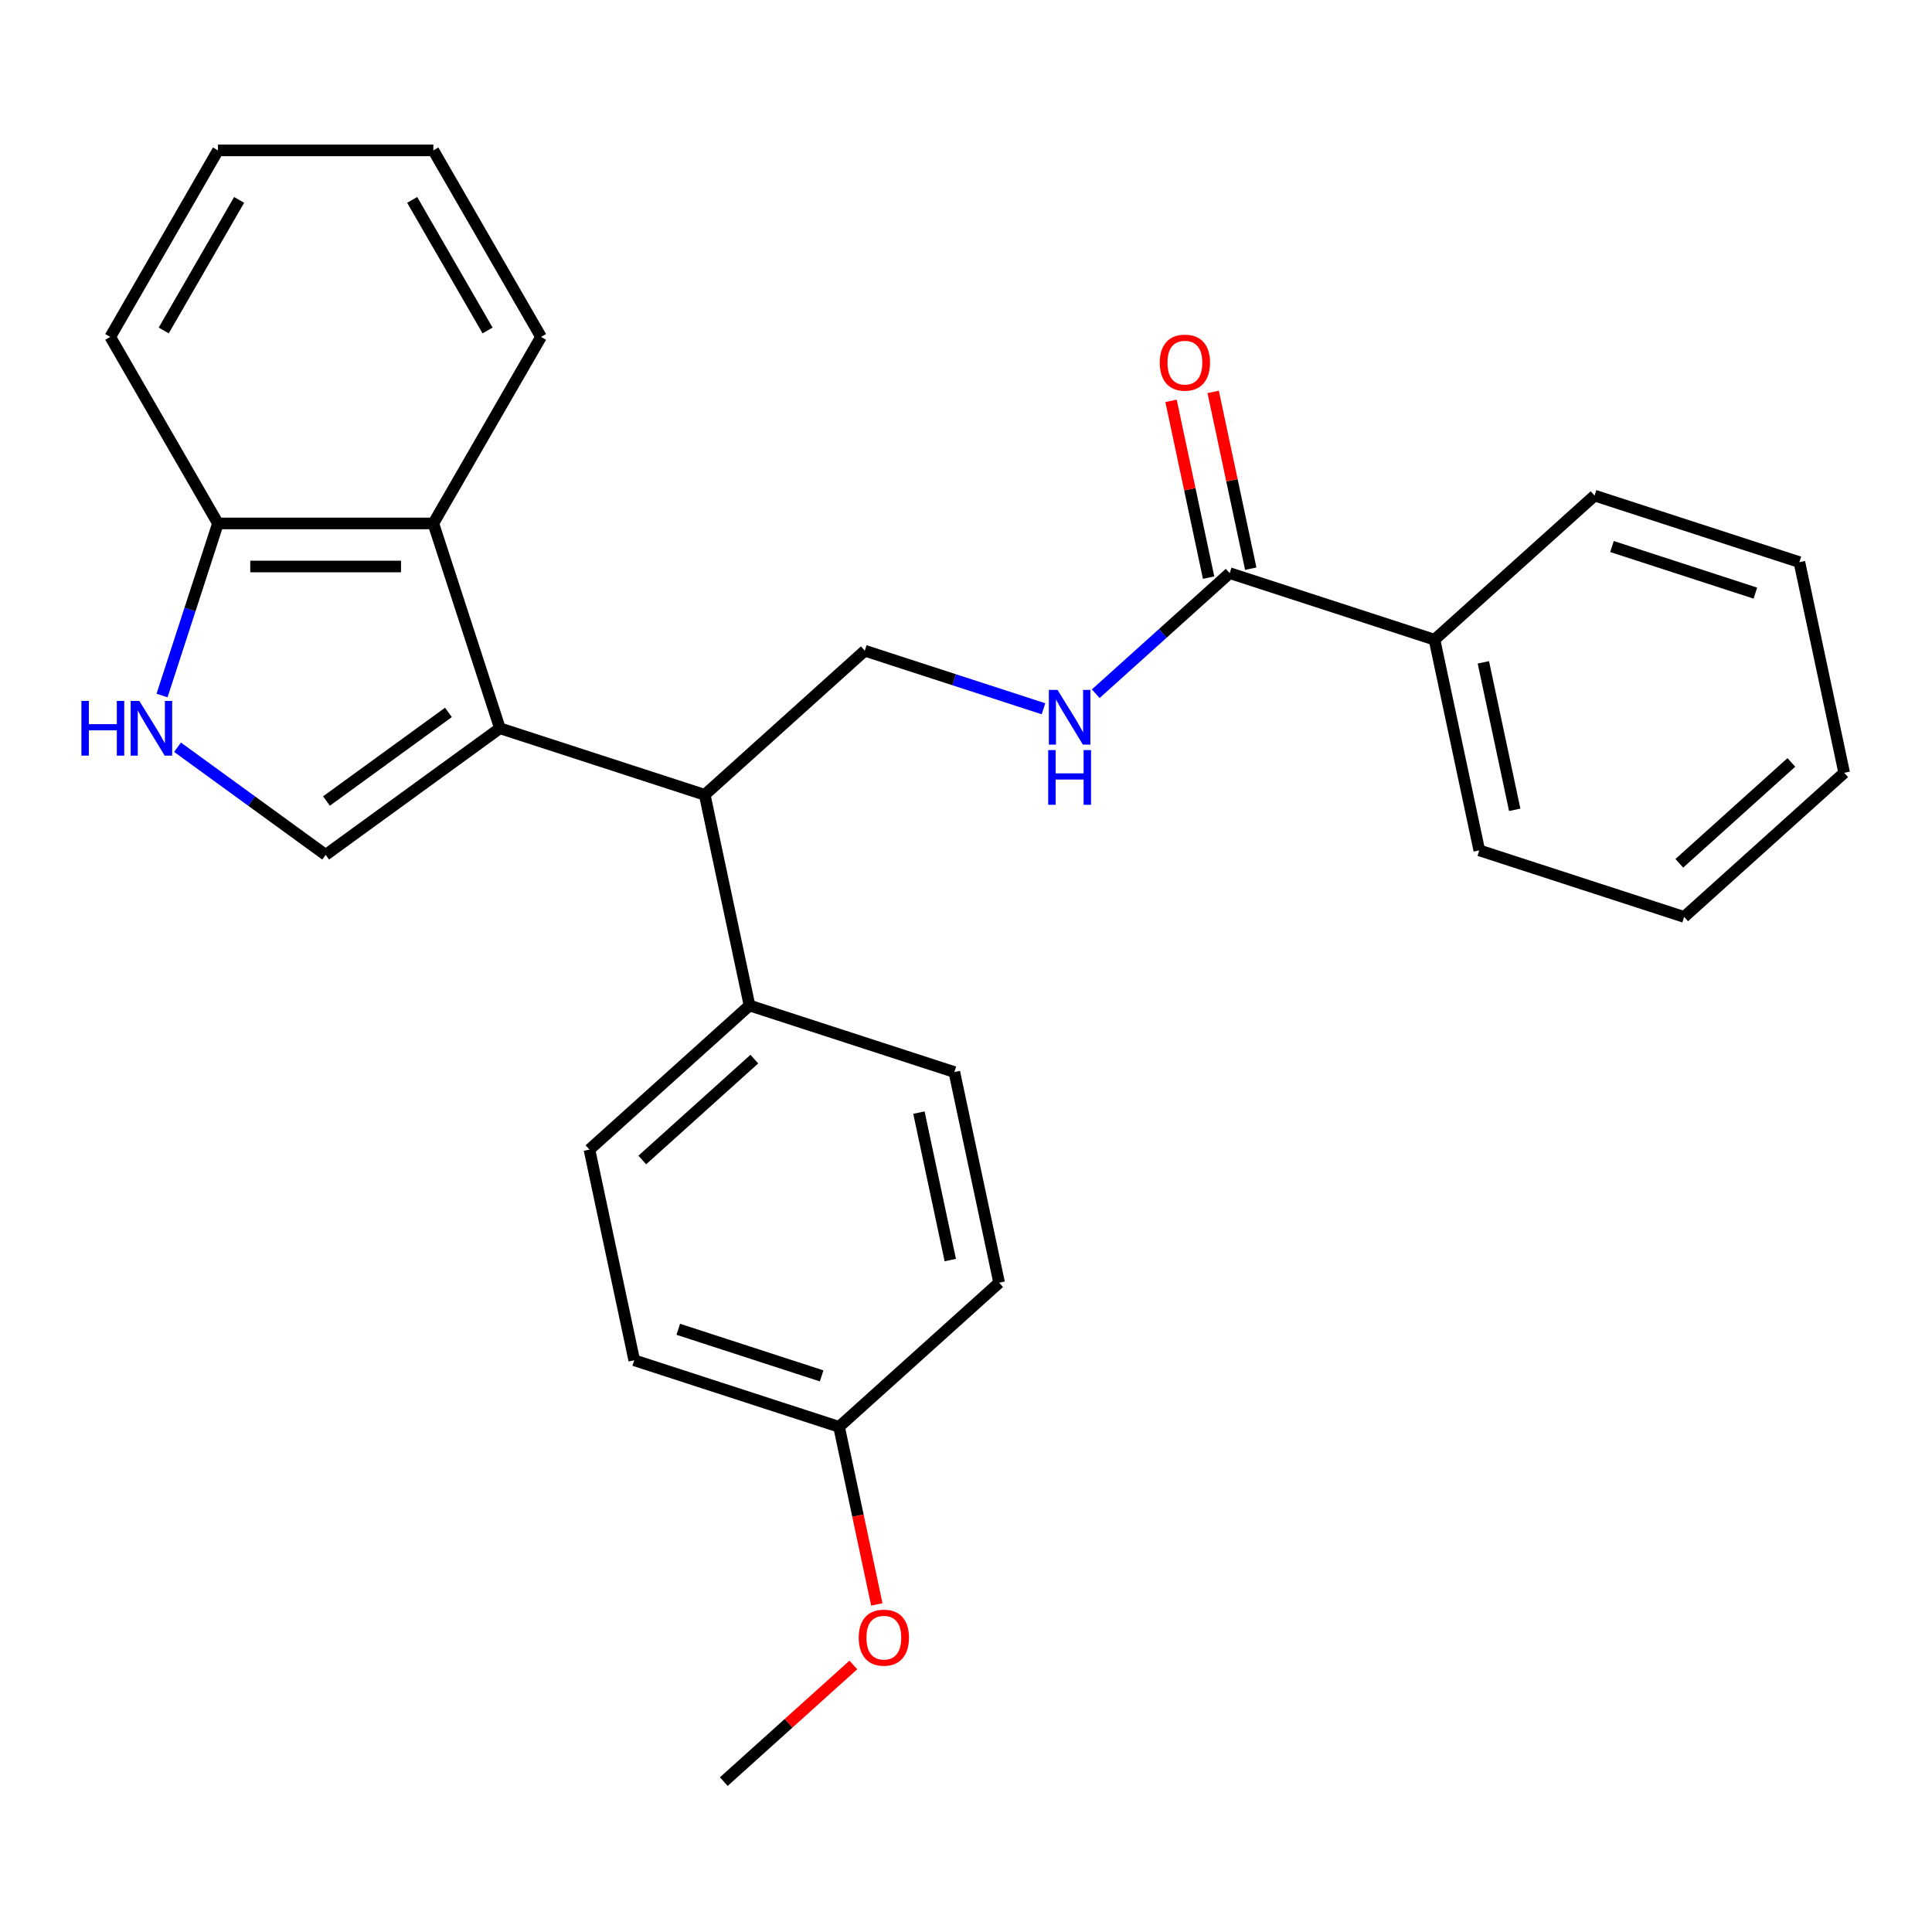 <?xml version='1.0' encoding='iso-8859-1'?>
<svg version='1.1' baseProfile='full'
              xmlns='http://www.w3.org/2000/svg'
                      xmlns:rdkit='http://www.rdkit.org/xml'
                      xmlns:xlink='http://www.w3.org/1999/xlink'
                  xml:space='preserve'
width='1000px' height='1000px' viewBox='0 0 1000 1000'>
<!-- END OF HEADER -->
<rect style='opacity:1.0;fill:#FFFFFF;stroke:none' width='1000' height='1000' x='0' y='0'> </rect>
<path class='bond-0' d='M 258.743,376.948 L 168.555,442.474' style='fill:none;fill-rule:evenodd;stroke:#000000;stroke-width:6px;stroke-linecap:butt;stroke-linejoin:miter;stroke-opacity:1' />
<path class='bond-0' d='M 232.11,368.739 L 168.978,414.607' style='fill:none;fill-rule:evenodd;stroke:#000000;stroke-width:6px;stroke-linecap:butt;stroke-linejoin:miter;stroke-opacity:1' />
<path class='bond-2' d='M 258.743,376.948 L 224.295,270.926' style='fill:none;fill-rule:evenodd;stroke:#000000;stroke-width:6px;stroke-linecap:butt;stroke-linejoin:miter;stroke-opacity:1' />
<path class='bond-3' d='M 258.743,376.948 L 364.766,411.397' style='fill:none;fill-rule:evenodd;stroke:#000000;stroke-width:6px;stroke-linecap:butt;stroke-linejoin:miter;stroke-opacity:1' />
<path class='bond-1' d='M 168.555,442.474 L 130.225,414.625' style='fill:none;fill-rule:evenodd;stroke:#000000;stroke-width:6px;stroke-linecap:butt;stroke-linejoin:miter;stroke-opacity:1' />
<path class='bond-1' d='M 130.225,414.625 L 91.894,386.776' style='fill:none;fill-rule:evenodd;stroke:#0000FF;stroke-width:6px;stroke-linecap:butt;stroke-linejoin:miter;stroke-opacity:1' />
<path class='bond-27' d='M 83.874,360.001 L 98.345,315.463' style='fill:none;fill-rule:evenodd;stroke:#0000FF;stroke-width:6px;stroke-linecap:butt;stroke-linejoin:miter;stroke-opacity:1' />
<path class='bond-27' d='M 98.345,315.463 L 112.816,270.926' style='fill:none;fill-rule:evenodd;stroke:#000000;stroke-width:6px;stroke-linecap:butt;stroke-linejoin:miter;stroke-opacity:1' />
<path class='bond-7' d='M 224.295,270.926 L 112.816,270.926' style='fill:none;fill-rule:evenodd;stroke:#000000;stroke-width:6px;stroke-linecap:butt;stroke-linejoin:miter;stroke-opacity:1' />
<path class='bond-7' d='M 207.573,293.221 L 129.538,293.221' style='fill:none;fill-rule:evenodd;stroke:#000000;stroke-width:6px;stroke-linecap:butt;stroke-linejoin:miter;stroke-opacity:1' />
<path class='bond-16' d='M 224.295,270.926 L 280.034,174.382' style='fill:none;fill-rule:evenodd;stroke:#000000;stroke-width:6px;stroke-linecap:butt;stroke-linejoin:miter;stroke-opacity:1' />
<path class='bond-6' d='M 364.766,411.397 L 447.611,336.803' style='fill:none;fill-rule:evenodd;stroke:#000000;stroke-width:6px;stroke-linecap:butt;stroke-linejoin:miter;stroke-opacity:1' />
<path class='bond-8' d='M 364.766,411.397 L 387.944,520.44' style='fill:none;fill-rule:evenodd;stroke:#000000;stroke-width:6px;stroke-linecap:butt;stroke-linejoin:miter;stroke-opacity:1' />
<path class='bond-4' d='M 636.478,296.658 L 601.819,327.865' style='fill:none;fill-rule:evenodd;stroke:#000000;stroke-width:6px;stroke-linecap:butt;stroke-linejoin:miter;stroke-opacity:1' />
<path class='bond-4' d='M 601.819,327.865 L 567.16,359.072' style='fill:none;fill-rule:evenodd;stroke:#0000FF;stroke-width:6px;stroke-linecap:butt;stroke-linejoin:miter;stroke-opacity:1' />
<path class='bond-9' d='M 647.382,294.34 L 637.658,248.593' style='fill:none;fill-rule:evenodd;stroke:#000000;stroke-width:6px;stroke-linecap:butt;stroke-linejoin:miter;stroke-opacity:1' />
<path class='bond-9' d='M 637.658,248.593 L 627.934,202.845' style='fill:none;fill-rule:evenodd;stroke:#FF0000;stroke-width:6px;stroke-linecap:butt;stroke-linejoin:miter;stroke-opacity:1' />
<path class='bond-9' d='M 625.574,298.976 L 615.85,253.228' style='fill:none;fill-rule:evenodd;stroke:#000000;stroke-width:6px;stroke-linecap:butt;stroke-linejoin:miter;stroke-opacity:1' />
<path class='bond-9' d='M 615.85,253.228 L 606.126,207.48' style='fill:none;fill-rule:evenodd;stroke:#FF0000;stroke-width:6px;stroke-linecap:butt;stroke-linejoin:miter;stroke-opacity:1' />
<path class='bond-10' d='M 636.478,296.658 L 742.5,331.107' style='fill:none;fill-rule:evenodd;stroke:#000000;stroke-width:6px;stroke-linecap:butt;stroke-linejoin:miter;stroke-opacity:1' />
<path class='bond-5' d='M 540.106,366.857 L 493.858,351.83' style='fill:none;fill-rule:evenodd;stroke:#0000FF;stroke-width:6px;stroke-linecap:butt;stroke-linejoin:miter;stroke-opacity:1' />
<path class='bond-5' d='M 493.858,351.83 L 447.611,336.803' style='fill:none;fill-rule:evenodd;stroke:#000000;stroke-width:6px;stroke-linecap:butt;stroke-linejoin:miter;stroke-opacity:1' />
<path class='bond-18' d='M 112.816,270.926 L 57.077,174.382' style='fill:none;fill-rule:evenodd;stroke:#000000;stroke-width:6px;stroke-linecap:butt;stroke-linejoin:miter;stroke-opacity:1' />
<path class='bond-11' d='M 387.944,520.44 L 305.099,595.033' style='fill:none;fill-rule:evenodd;stroke:#000000;stroke-width:6px;stroke-linecap:butt;stroke-linejoin:miter;stroke-opacity:1' />
<path class='bond-11' d='M 390.436,548.198 L 332.444,600.413' style='fill:none;fill-rule:evenodd;stroke:#000000;stroke-width:6px;stroke-linecap:butt;stroke-linejoin:miter;stroke-opacity:1' />
<path class='bond-12' d='M 387.944,520.44 L 493.966,554.888' style='fill:none;fill-rule:evenodd;stroke:#000000;stroke-width:6px;stroke-linecap:butt;stroke-linejoin:miter;stroke-opacity:1' />
<path class='bond-19' d='M 742.5,331.107 L 765.678,440.15' style='fill:none;fill-rule:evenodd;stroke:#000000;stroke-width:6px;stroke-linecap:butt;stroke-linejoin:miter;stroke-opacity:1' />
<path class='bond-19' d='M 767.786,342.828 L 784.01,419.158' style='fill:none;fill-rule:evenodd;stroke:#000000;stroke-width:6px;stroke-linecap:butt;stroke-linejoin:miter;stroke-opacity:1' />
<path class='bond-20' d='M 742.5,331.107 L 825.345,256.513' style='fill:none;fill-rule:evenodd;stroke:#000000;stroke-width:6px;stroke-linecap:butt;stroke-linejoin:miter;stroke-opacity:1' />
<path class='bond-15' d='M 305.099,595.033 L 328.277,704.076' style='fill:none;fill-rule:evenodd;stroke:#000000;stroke-width:6px;stroke-linecap:butt;stroke-linejoin:miter;stroke-opacity:1' />
<path class='bond-14' d='M 493.966,554.888 L 517.144,663.931' style='fill:none;fill-rule:evenodd;stroke:#000000;stroke-width:6px;stroke-linecap:butt;stroke-linejoin:miter;stroke-opacity:1' />
<path class='bond-14' d='M 475.634,575.88 L 491.859,652.21' style='fill:none;fill-rule:evenodd;stroke:#000000;stroke-width:6px;stroke-linecap:butt;stroke-linejoin:miter;stroke-opacity:1' />
<path class='bond-13' d='M 434.299,738.525 L 517.144,663.931' style='fill:none;fill-rule:evenodd;stroke:#000000;stroke-width:6px;stroke-linecap:butt;stroke-linejoin:miter;stroke-opacity:1' />
<path class='bond-17' d='M 434.299,738.525 L 444.07,784.492' style='fill:none;fill-rule:evenodd;stroke:#000000;stroke-width:6px;stroke-linecap:butt;stroke-linejoin:miter;stroke-opacity:1' />
<path class='bond-17' d='M 444.07,784.492 L 453.841,830.46' style='fill:none;fill-rule:evenodd;stroke:#FF0000;stroke-width:6px;stroke-linecap:butt;stroke-linejoin:miter;stroke-opacity:1' />
<path class='bond-28' d='M 434.299,738.525 L 328.277,704.076' style='fill:none;fill-rule:evenodd;stroke:#000000;stroke-width:6px;stroke-linecap:butt;stroke-linejoin:miter;stroke-opacity:1' />
<path class='bond-28' d='M 425.285,712.153 L 351.07,688.039' style='fill:none;fill-rule:evenodd;stroke:#000000;stroke-width:6px;stroke-linecap:butt;stroke-linejoin:miter;stroke-opacity:1' />
<path class='bond-22' d='M 280.034,174.382 L 224.295,77.839' style='fill:none;fill-rule:evenodd;stroke:#000000;stroke-width:6px;stroke-linecap:butt;stroke-linejoin:miter;stroke-opacity:1' />
<path class='bond-22' d='M 252.364,171.049 L 213.347,103.468' style='fill:none;fill-rule:evenodd;stroke:#000000;stroke-width:6px;stroke-linecap:butt;stroke-linejoin:miter;stroke-opacity:1' />
<path class='bond-21' d='M 441.69,861.782 L 408.161,891.971' style='fill:none;fill-rule:evenodd;stroke:#FF0000;stroke-width:6px;stroke-linecap:butt;stroke-linejoin:miter;stroke-opacity:1' />
<path class='bond-21' d='M 408.161,891.971 L 374.632,922.161' style='fill:none;fill-rule:evenodd;stroke:#000000;stroke-width:6px;stroke-linecap:butt;stroke-linejoin:miter;stroke-opacity:1' />
<path class='bond-29' d='M 57.077,174.382 L 112.816,77.839' style='fill:none;fill-rule:evenodd;stroke:#000000;stroke-width:6px;stroke-linecap:butt;stroke-linejoin:miter;stroke-opacity:1' />
<path class='bond-29' d='M 84.746,171.049 L 123.764,103.468' style='fill:none;fill-rule:evenodd;stroke:#000000;stroke-width:6px;stroke-linecap:butt;stroke-linejoin:miter;stroke-opacity:1' />
<path class='bond-24' d='M 765.678,440.15 L 871.701,474.598' style='fill:none;fill-rule:evenodd;stroke:#000000;stroke-width:6px;stroke-linecap:butt;stroke-linejoin:miter;stroke-opacity:1' />
<path class='bond-25' d='M 825.345,256.513 L 931.368,290.962' style='fill:none;fill-rule:evenodd;stroke:#000000;stroke-width:6px;stroke-linecap:butt;stroke-linejoin:miter;stroke-opacity:1' />
<path class='bond-25' d='M 834.359,282.885 L 908.575,306.999' style='fill:none;fill-rule:evenodd;stroke:#000000;stroke-width:6px;stroke-linecap:butt;stroke-linejoin:miter;stroke-opacity:1' />
<path class='bond-23' d='M 224.295,77.839 L 112.816,77.839' style='fill:none;fill-rule:evenodd;stroke:#000000;stroke-width:6px;stroke-linecap:butt;stroke-linejoin:miter;stroke-opacity:1' />
<path class='bond-30' d='M 871.701,474.598 L 954.545,400.005' style='fill:none;fill-rule:evenodd;stroke:#000000;stroke-width:6px;stroke-linecap:butt;stroke-linejoin:miter;stroke-opacity:1' />
<path class='bond-30' d='M 869.209,446.84 L 927.2,394.625' style='fill:none;fill-rule:evenodd;stroke:#000000;stroke-width:6px;stroke-linecap:butt;stroke-linejoin:miter;stroke-opacity:1' />
<path class='bond-26' d='M 931.368,290.962 L 954.545,400.005' style='fill:none;fill-rule:evenodd;stroke:#000000;stroke-width:6px;stroke-linecap:butt;stroke-linejoin:miter;stroke-opacity:1' />
<path  class='atom-2' d='M 42.147 362.788
L 45.987 362.788
L 45.987 374.828
L 60.467 374.828
L 60.467 362.788
L 64.307 362.788
L 64.307 391.108
L 60.467 391.108
L 60.467 378.028
L 45.987 378.028
L 45.987 391.108
L 42.147 391.108
L 42.147 362.788
' fill='#0000FF'/>
<path  class='atom-2' d='M 72.107 362.788
L 81.387 377.788
Q 82.307 379.268, 83.787 381.948
Q 85.267 384.628, 85.347 384.788
L 85.347 362.788
L 89.107 362.788
L 89.107 391.108
L 85.227 391.108
L 75.267 374.708
Q 74.107 372.788, 72.867 370.588
Q 71.667 368.388, 71.307 367.708
L 71.307 391.108
L 67.627 391.108
L 67.627 362.788
L 72.107 362.788
' fill='#0000FF'/>
<path  class='atom-6' d='M 547.373 357.092
L 556.653 372.092
Q 557.573 373.572, 559.053 376.252
Q 560.533 378.932, 560.613 379.092
L 560.613 357.092
L 564.373 357.092
L 564.373 385.412
L 560.493 385.412
L 550.533 369.012
Q 549.373 367.092, 548.133 364.892
Q 546.933 362.692, 546.573 362.012
L 546.573 385.412
L 542.893 385.412
L 542.893 357.092
L 547.373 357.092
' fill='#0000FF'/>
<path  class='atom-6' d='M 542.553 388.244
L 546.393 388.244
L 546.393 400.284
L 560.873 400.284
L 560.873 388.244
L 564.713 388.244
L 564.713 416.564
L 560.873 416.564
L 560.873 403.484
L 546.393 403.484
L 546.393 416.564
L 542.553 416.564
L 542.553 388.244
' fill='#0000FF'/>
<path  class='atom-10' d='M 600.3 187.696
Q 600.3 180.896, 603.66 177.096
Q 607.02 173.296, 613.3 173.296
Q 619.58 173.296, 622.94 177.096
Q 626.3 180.896, 626.3 187.696
Q 626.3 194.576, 622.9 198.496
Q 619.5 202.376, 613.3 202.376
Q 607.06 202.376, 603.66 198.496
Q 600.3 194.616, 600.3 187.696
M 613.3 199.176
Q 617.62 199.176, 619.94 196.296
Q 622.3 193.376, 622.3 187.696
Q 622.3 182.136, 619.94 179.336
Q 617.62 176.496, 613.3 176.496
Q 608.98 176.496, 606.62 179.296
Q 604.3 182.096, 604.3 187.696
Q 604.3 193.416, 606.62 196.296
Q 608.98 199.176, 613.3 199.176
' fill='#FF0000'/>
<path  class='atom-18' d='M 444.477 847.647
Q 444.477 840.847, 447.837 837.047
Q 451.197 833.247, 457.477 833.247
Q 463.757 833.247, 467.117 837.047
Q 470.477 840.847, 470.477 847.647
Q 470.477 854.527, 467.077 858.447
Q 463.677 862.327, 457.477 862.327
Q 451.237 862.327, 447.837 858.447
Q 444.477 854.567, 444.477 847.647
M 457.477 859.127
Q 461.797 859.127, 464.117 856.247
Q 466.477 853.327, 466.477 847.647
Q 466.477 842.087, 464.117 839.287
Q 461.797 836.447, 457.477 836.447
Q 453.157 836.447, 450.797 839.247
Q 448.477 842.047, 448.477 847.647
Q 448.477 853.367, 450.797 856.247
Q 453.157 859.127, 457.477 859.127
' fill='#FF0000'/>
</svg>
